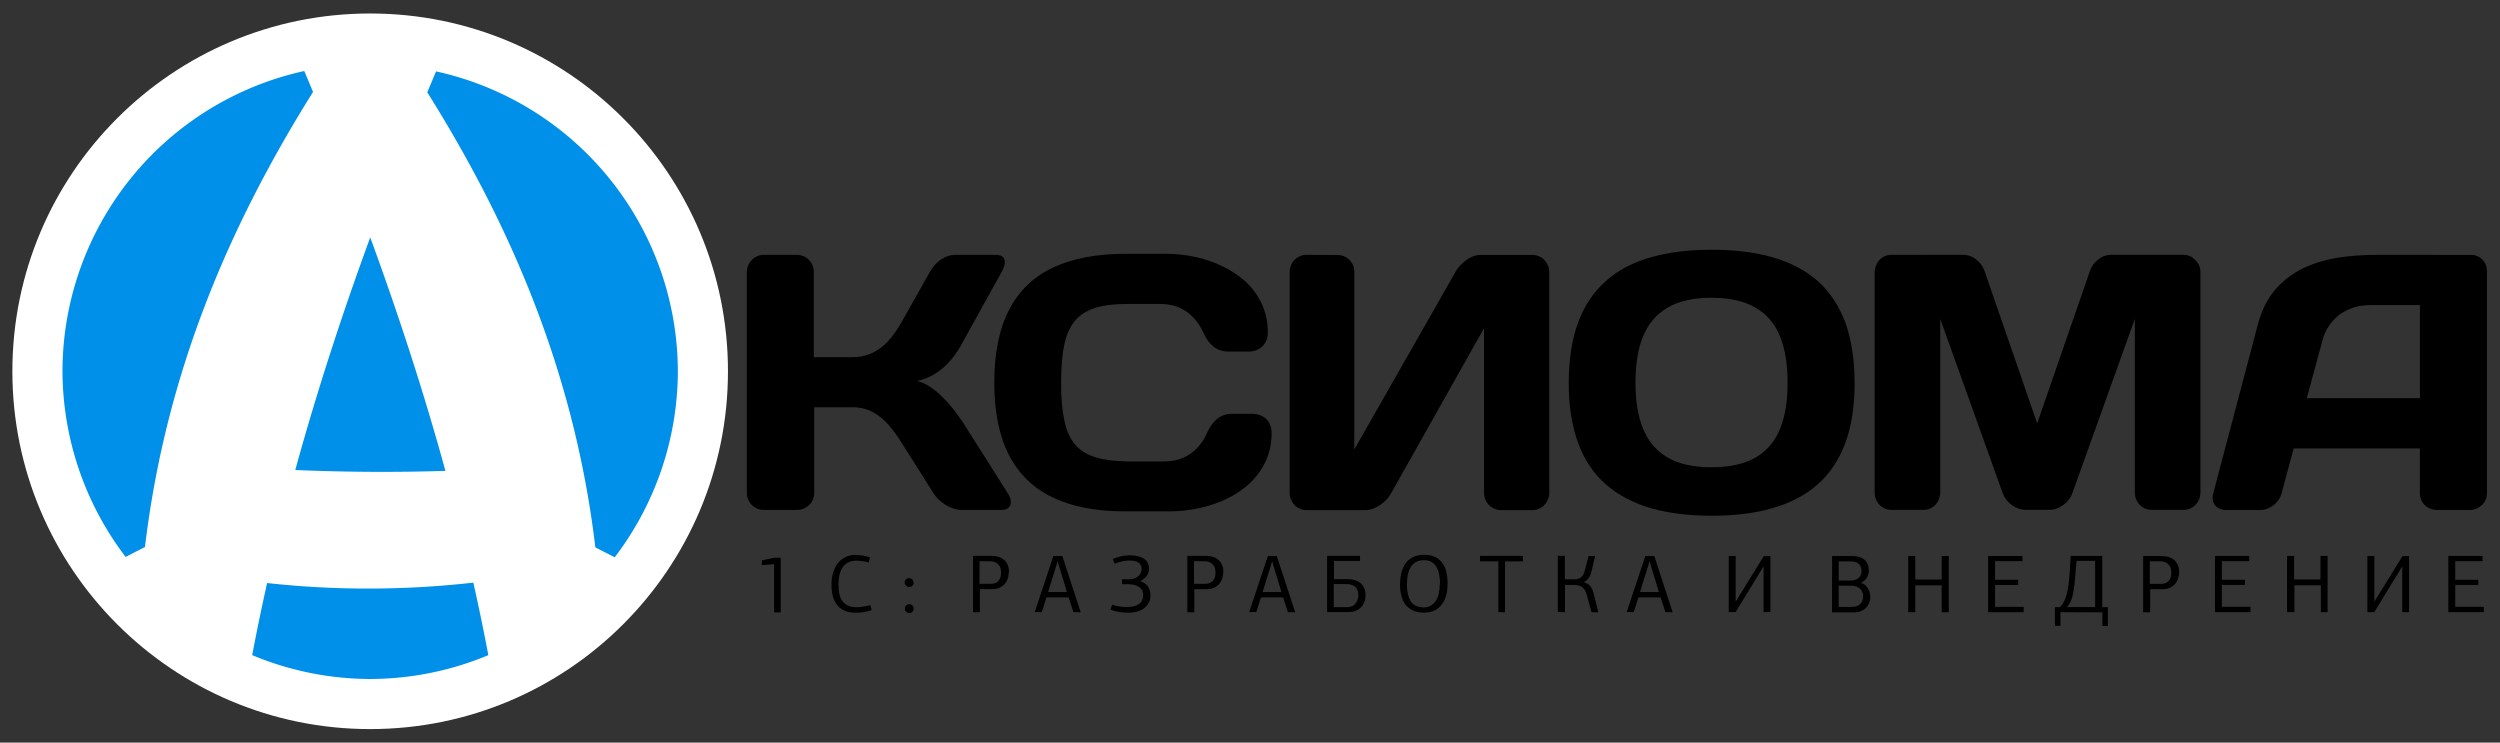 <svg width="202" height="60" version="1.1" viewBox="0 0 202 60" xmlns="http://www.w3.org/2000/svg">
<rect x="0" y="0" width="202" height="60" fill="#333333" stroke="none"/>
<path d="m138.3 20.18c-1.843 0-3.464 0.191-4.911 0.61-1.432 0.404-2.638 1.027-3.616 1.903-0.99 0.857-1.741 1.97-2.247 3.333-0.514 1.356-0.762 2.992-0.773 4.899 0 1.904 0.267 3.542 0.773 4.901 0.51 1.371 1.257 2.474 2.247 3.331 0.99 0.857 2.192 1.484 3.616 1.903 1.432 0.407 3.061 0.61 4.911 0.61 1.843 0 3.466-0.191 4.913-0.61 1.432-0.407 2.642-1.038 3.632-1.903 0.99-0.857 1.731-1.968 2.245-3.331 0.51-1.356 0.761-2.994 0.761-4.901 0-1.904-0.267-3.54-0.761-4.899-0.522-1.371-1.27-2.49-2.249-3.351-0.99-0.857-2.208-1.485-3.636-1.893-1.428-0.407-3.066-0.606-4.905-0.602zm-47.32 0.325c-2.342 0-4.303 0.369-5.879 1.104-1.576 0.739-2.768 1.88-3.567 3.426-0.8 1.538-1.196 3.503-1.196 5.875 0 2.376 0.401 4.341 1.196 5.875 0.8 1.538 1.98 2.677 3.567 3.428 1.576 0.746 3.541 1.115 5.879 1.104h3.502c0.8 0 1.599-0.088 2.399-0.256 0.788-0.171 1.535-0.419 2.247-0.761 0.701-0.343 1.332-0.761 1.865-1.267 0.533-0.506 0.971-1.104 1.279-1.767 0.305-0.67 0.472-1.423 0.476-2.257 0-0.328-0.065-0.599-0.175-0.801-0.114-0.206-0.252-0.366-0.419-0.48-0.152-0.114-0.328-0.19-0.484-0.228-0.152-0.038-0.293-0.065-0.392-0.065h-1.714c-0.267 0-0.533 0.039-0.773 0.142-0.244 0.099-0.471 0.267-0.685 0.496-0.209 0.229-0.419 0.547-0.598 0.95-0.32 0.701-0.761 1.257-1.348 1.653-0.571 0.4-1.295 0.61-2.182 0.61h-2.859c-1.055-0.027-1.93-0.129-2.627-0.346-0.697-0.213-1.245-0.567-1.649-1.051-0.396-0.495-0.7-1.143-0.852-1.966-0.175-0.815-0.267-1.817-0.252-3.012 0-1.196 0.076-2.207 0.244-3.007 0.168-0.819 0.456-1.471 0.856-1.962 0.4-0.495 0.952-0.838 1.653-1.066 0.697-0.217 1.572-0.323 2.627-0.319h2.552c0.876 0 1.598 0.208 2.18 0.608 0.571 0.404 1.03 0.952 1.35 1.653 0.19 0.396 0.379 0.724 0.596 0.952 0.217 0.229 0.443 0.395 0.687 0.494 0.24 0.099 0.493 0.142 0.771 0.142h1.714c0.099 0 0.23-0.019 0.394-0.065 0.152-0.038 0.322-0.114 0.482-0.228 0.168-0.114 0.305-0.267 0.419-0.484 0.114-0.206 0.171-0.475 0.179-0.799-4e-3 -0.842-0.176-1.591-0.484-2.265-0.308-0.67-0.738-1.261-1.271-1.775-0.552-0.495-1.18-0.926-1.877-1.257-0.712-0.343-1.451-0.61-2.235-0.773-0.8-0.179-1.599-0.254-2.399-0.254zm-29.28 0.087c-0.251 0-0.475 0.065-0.673 0.191-0.206 0.114-0.366 0.29-0.496 0.496-0.114 0.209-0.189 0.442-0.189 0.701v17.84c0 0.267 0.063 0.495 0.189 0.697 0.114 0.209 0.286 0.38 0.496 0.494 0.202 0.13 0.418 0.191 0.685 0.191h2.704c0.251 0 0.477-0.065 0.687-0.191 0.206-0.114 0.364-0.267 0.494-0.472 0.114-0.202 0.191-0.418 0.191-0.669v-6.965h3.083c0.609 0 1.159 0.13 1.627 0.382 0.472 0.244 0.898 0.589 1.283 1.027 0.381 0.442 0.761 0.952 1.116 1.535l2.528 3.998c0.164 0.255 0.368 0.494 0.608 0.685 0.251 0.202 0.515 0.362 0.801 0.48 0.278 0.114 0.544 0.176 0.799 0.191h3.294c0.255 0 0.445-0.065 0.571-0.191 0.13-0.114 0.19-0.278 0.175-0.48 0-0.206-0.092-0.433-0.248-0.685l-3.616-5.712c-0.206-0.316-0.458-0.646-0.724-1.007-0.282-0.362-0.586-0.705-0.913-1.021-0.32-0.331-0.659-0.61-1.009-0.846-0.362-0.236-0.705-0.4-1.059-0.476 0.662-0.152 1.218-0.407 1.686-0.738 0.457-0.328 0.853-0.705 1.181-1.127 0.324-0.419 0.61-0.859 0.838-1.308l3.123-5.635c0.229-0.407 0.293-0.735 0.228-0.99-0.076-0.255-0.294-0.382-0.663-0.394h-3.311c-0.381 0-0.744 0.114-1.106 0.342-0.362 0.229-0.684 0.573-0.95 1.045l-2.235 3.959c-0.381 0.685-0.773 1.242-1.181 1.676-0.407 0.419-0.85 0.739-1.314 0.941-0.457 0.202-0.979 0.303-1.535 0.303h-3.107v-6.883c-0.004-0.251-0.056-0.491-0.185-0.708-0.126-0.19-0.29-0.366-0.492-0.496-0.202-0.114-0.427-0.175-0.675-0.179zm43.86 0c-0.255 0-0.483 0.065-0.685 0.191-0.202 0.114-0.362 0.278-0.48 0.48-0.114 0.206-0.176 0.433-0.191 0.685v17.9c0 0.244 0.065 0.471 0.191 0.685 0.114 0.206 0.278 0.37 0.48 0.496 0.206 0.114 0.437 0.191 0.685 0.191h4.76c0.267 0 0.534-0.065 0.789-0.191 0.267-0.114 0.513-0.286 0.746-0.496 0.229-0.206 0.418-0.43 0.551-0.685l7.504-13.33v13.33c0 0.244 0.075 0.471 0.189 0.685 0.114 0.206 0.286 0.37 0.496 0.496 0.202 0.114 0.43 0.191 0.685 0.191h2.528c0.251 0 0.475-0.065 0.685-0.191 0.206-0.114 0.37-0.286 0.496-0.496 0.114-0.206 0.191-0.43 0.191-0.685v-17.89c0-0.244-0.065-0.475-0.191-0.673-0.114-0.206-0.267-0.366-0.468-0.496-0.202-0.114-0.42-0.191-0.671-0.191h-4.276c-0.24 0-0.478 0.077-0.722 0.191-0.251 0.114-0.483 0.29-0.701 0.496-0.229 0.202-0.396 0.417-0.533 0.661l-8.189 14.37v-14.39c-4e-3 -0.244-0.061-0.469-0.187-0.671-0.122-0.194-0.292-0.358-0.482-0.472-0.206-0.114-0.435-0.179-0.687-0.179zm47.24 0c-0.251 0-0.471 0.065-0.669 0.191-0.19 0.114-0.354 0.29-0.468 0.496-0.114 0.206-0.176 0.441-0.191 0.697v17.84c0 0.255 0.065 0.495 0.191 0.697 0.114 0.209 0.276 0.38 0.478 0.494 0.206 0.13 0.439 0.191 0.687 0.191h2.589c0.267 0 0.494-0.065 0.685-0.191 0.202-0.114 0.362-0.284 0.48-0.494 0.114-0.206 0.174-0.441 0.189-0.697v-14.05l5.065 14.13c0.095 0.229 0.229 0.457 0.419 0.647 0.19 0.19 0.392 0.354 0.624 0.457 0.229 0.114 0.477 0.176 0.724 0.191h2.056c0.251 0 0.496-0.065 0.724-0.191 0.228-0.114 0.445-0.266 0.628-0.457 0.19-0.19 0.32-0.419 0.419-0.647l5.065-14.13v14.05c0 0.255 0.063 0.495 0.189 0.697 0.114 0.209 0.278 0.38 0.48 0.494 0.206 0.13 0.437 0.191 0.685 0.191h2.589c0.267 0 0.496-0.065 0.687-0.191 0.202-0.114 0.36-0.284 0.478-0.494 0.114-0.206 0.191-0.441 0.191-0.697v-17.84c0-0.255-0.065-0.497-0.191-0.699-0.152-0.206-0.315-0.38-0.51-0.51-0.202-0.114-0.418-0.175-0.669-0.179h-5.85c-0.255 0.004-0.509 0.065-0.738 0.179-0.228 0.13-0.439 0.294-0.61 0.496-0.175 0.206-0.304 0.433-0.38 0.685l-4.242 12.26-4.234-12.26c-0.091-0.251-0.205-0.483-0.38-0.685-0.179-0.202-0.386-0.366-0.626-0.496-0.228-0.114-0.467-0.175-0.722-0.179zm39.18 0c-1.047 0-2.078 0.076-3.083 0.228-1.005 0.164-1.941 0.447-2.798 0.854-0.861 0.407-1.6 0.979-2.247 1.714-0.632 0.723-1.104 1.663-1.409 2.798l-3.616 13.69c-0.065 0.244-0.076 0.471 0 0.669 0.061 0.19 0.179 0.354 0.358 0.472 0.171 0.114 0.381 0.176 0.647 0.191h2.818c0.267 0 0.494-0.065 0.734-0.191 0.229-0.114 0.439-0.278 0.61-0.48 0.171-0.206 0.291-0.433 0.36-0.685l0.972-3.616h10.2v3.616c0 0.255 0.065 0.494 0.179 0.685 0.114 0.202 0.282 0.362 0.48 0.48 0.206 0.114 0.433 0.176 0.685 0.191h2.704c0.251 0 0.475-0.065 0.685-0.191 0.206-0.114 0.366-0.267 0.496-0.472 0.114-0.202 0.191-0.418 0.191-0.669v-17.96c0-0.24-0.054-0.457-0.153-0.647-0.114-0.202-0.254-0.358-0.441-0.48-0.19-0.114-0.392-0.191-0.632-0.191zm-53.69 3.465 4e-3 0.004c1.466 0 2.651 0.266 3.554 0.799 0.914 0.533 1.561 1.296 1.979 2.324 0.419 1.028 0.61 2.261 0.61 3.731 0 1.474-0.191 2.72-0.61 3.733-0.419 1.028-1.066 1.789-1.979 2.322-0.902 0.518-2.095 0.785-3.554 0.785-1.474 0-2.653-0.267-3.552-0.789-0.906-0.529-1.564-1.305-1.979-2.322-0.415-1.013-0.625-2.259-0.614-3.733 0-1.474 0.191-2.718 0.61-3.731 0.419-1.013 1.066-1.789 1.979-2.322 0.914-0.533 2.093-0.801 3.552-0.801zm53.15 0.59h4.089v7.524h-9.138l1.255-4.634c0.152-0.594 0.419-1.104 0.785-1.535 0.358-0.434 0.8-0.761 1.31-0.99 0.514-0.229 1.077-0.358 1.698-0.358zm-76.36 20.18c-0.358 0-0.662 0.061-0.913 0.191-0.255 0.13-0.46 0.304-0.612 0.521-0.152 0.229-0.254 0.476-0.331 0.761-0.065 0.293-0.102 0.599-0.102 0.903 0 0.354 0.038 0.669 0.114 0.95 0.076 0.286 0.19 0.534 0.342 0.724 0.164 0.19 0.366 0.342 0.61 0.457 0.251 0.11 0.545 0.165 0.899 0.165 0.308 0 0.59-0.061 0.819-0.175 0.236-0.114 0.438-0.278 0.59-0.484 0.164-0.202 0.278-0.454 0.354-0.736 0.076-0.282 0.114-0.586 0.114-0.913l8e-3 -0.012c0-0.32-0.03-0.61-0.09-0.891-0.057-0.282-0.153-0.533-0.305-0.75-0.145-0.217-0.339-0.392-0.582-0.521-0.248-0.126-0.553-0.191-0.915-0.191zm-45.9 0.004c-0.267 0-0.499 0.038-0.701 0.114-0.202 0.076-0.371 0.179-0.523 0.293-0.141 0.114-0.269 0.267-0.368 0.419-0.099 0.164-0.179 0.327-0.24 0.506-0.061 0.175-0.103 0.354-0.126 0.533-0.027 0.171-0.037 0.352-0.037 0.515 0 0.343 0.026 0.655 0.102 0.937 0.076 0.282 0.19 0.52 0.342 0.722 0.152 0.202 0.362 0.354 0.61 0.468 0.244 0.114 0.551 0.167 0.913 0.167 0.114 0 0.228-0.002 0.342-0.014 0.114 0 0.228-0.02 0.342-0.039 0.114-0.027 0.226-0.048 0.329-0.075 0.095-0.027 0.19-0.05 0.266-0.089l-0.114-0.399c-0.095 0.038-0.182 0.058-0.285 0.077-0.114 0.011-0.206 0.038-0.305 0.049-0.088 0.023-0.19 0.037-0.277 0.037-0.099 0.011-0.171 0.012-0.228 0.012-0.289 0-0.534-0.046-0.724-0.142-0.19-0.088-0.342-0.224-0.457-0.392-0.114-0.164-0.19-0.354-0.228-0.582-0.042-0.229-0.065-0.458-0.065-0.724 0-0.293 0.028-0.559 0.089-0.799 0.057-0.24 0.151-0.442 0.266-0.61 0.114-0.164 0.266-0.292 0.457-0.38 0.19-0.095 0.4-0.134 0.647-0.134 0.141 0 0.293 0.018 0.457 0.037 0.164 0.011 0.329 0.053 0.519 0.114l0.114-0.417c-0.141-0.053-0.305-0.092-0.496-0.13-0.19-0.038-0.412-0.057-0.659-0.057zm22.12 0.037c-0.122 0-0.244 0.008-0.37 0.024-0.137 0.015-0.268 0.027-0.382 0.065-0.114 0.023-0.228 0.06-0.342 0.098-0.103 0.038-0.217 0.076-0.293 0.114l0.153 0.382c0.251-0.107 0.479-0.172 0.685-0.21 0.206-0.034 0.382-0.049 0.496-0.049 0.305 0 0.532 0.039 0.722 0.153 0.187 0.107 0.277 0.288 0.277 0.543 0 0.114-0.037 0.206-0.075 0.305-0.05 0.114-0.115 0.191-0.203 0.268-0.099 0.076-0.197 0.141-0.327 0.179-0.13 0.042-0.279 0.065-0.447 0.065h-0.533v0.399h0.553c0.168 0 0.316 0.023 0.457 0.061 0.137 0.038 0.263 0.091 0.366 0.167 0.107 0.065 0.187 0.151 0.248 0.266 0.05 0.114 0.086 0.245 0.086 0.382 0 0.316-0.114 0.555-0.342 0.722-0.228 0.171-0.57 0.248-1.027 0.248-0.137 0-0.29-0.011-0.48-0.037-0.19-0.019-0.412-0.077-0.659-0.153l-0.134 0.394c0.206 0.076 0.434 0.153 0.701 0.191 0.267 0.042 0.518 0.061 0.761 0.061 0.247 0 0.473-0.032 0.687-0.089 0.217-0.057 0.406-0.151 0.559-0.266 0.152-0.118 0.286-0.272 0.382-0.447 0.103-0.179 0.14-0.384 0.14-0.624 0-0.289-0.076-0.534-0.228-0.724-0.152-0.202-0.357-0.315-0.608-0.392l6e-3 -0.008c0.114-0.057 0.217-0.115 0.305-0.191 0.095-0.072 0.167-0.156 0.228-0.244 0.061-0.076 0.1-0.17 0.138-0.266 0.023-0.091 0.037-0.186 0.037-0.281 0-0.209-0.038-0.375-0.114-0.515-0.08-0.152-0.19-0.255-0.331-0.342-0.152-0.091-0.305-0.151-0.496-0.189-0.179-0.038-0.383-0.059-0.596-0.059zm-12.68 0.047v4.553h0.555v-1.865h0.99c0.255 0 0.472-0.046 0.647-0.138 0.175-0.095 0.316-0.205 0.419-0.342 0.103-0.137 0.178-0.288 0.216-0.441 0.038-0.16 0.061-0.31 0.061-0.447l0.02-0.008c0-0.213-0.026-0.403-0.102-0.571-0.065-0.171-0.168-0.305-0.293-0.419-0.133-0.11-0.285-0.191-0.457-0.248-0.171-0.05-0.363-0.075-0.573-0.075zm17.32 0v4.557h0.563v-1.865h0.99c0.255 0 0.472-0.046 0.647-0.138 0.175-0.095 0.316-0.205 0.419-0.342 0.103-0.137 0.178-0.288 0.216-0.441 0.038-0.16 0.061-0.31 0.061-0.447l0.012-0.012c0-0.213-0.026-0.403-0.102-0.571-0.065-0.171-0.168-0.305-0.293-0.419-0.133-0.11-0.281-0.191-0.457-0.248-0.171-0.049-0.363-0.075-0.573-0.075zm11.29 0v4.541h1.733c0.206 0 0.383-0.03 0.547-0.091 0.168-0.061 0.321-0.153 0.435-0.268 0.126-0.114 0.213-0.258 0.289-0.429 0.065-0.175 0.102-0.366 0.102-0.594 0-0.179-0.029-0.355-0.086-0.508-0.057-0.156-0.153-0.293-0.268-0.407-0.114-0.114-0.266-0.201-0.457-0.266-0.183-0.061-0.397-0.098-0.663-0.098h-1.076v-1.47h2.105l4e-3 -0.411zm12.36 0v0.441h1.48v4.101l0.537 0.016v-4.112h1.446v-0.445zm6.279 0v4.541l0.582 0.004v-2.196h0.819c0.076 0 0.174 0.018 0.266 0.037 0.099 0.027 0.191 0.061 0.268 0.114 0.076 0.057 0.152 0.129 0.228 0.228 0.069 0.099 0.133 0.229 0.171 0.382l0.392 1.446h0.553l-0.403-1.6c-0.053-0.213-0.142-0.392-0.268-0.533-0.133-0.152-0.305-0.246-0.533-0.303 0.156-0.053 0.289-0.153 0.403-0.305 0.11-0.152 0.195-0.344 0.252-0.573l0.293-1.232h-0.533l-0.305 1.161c-0.038 0.164-0.087 0.288-0.151 0.38-0.065 0.103-0.13 0.169-0.207 0.218-0.076 0.049-0.152 0.083-0.228 0.098-0.076 0.023-0.152 0.022-0.228 0.022h-0.799v-1.891zm41.44 0.004-0.037 0.722c-0.027 0.423-0.049 0.816-0.086 1.159-0.034 0.354-0.077 0.669-0.134 0.95-0.057 0.289-0.133 0.534-0.228 0.748-0.095 0.217-0.229 0.406-0.382 0.559h-0.403v1.511h0.445v-1.104l3.39 0.012v1.104h0.445v-1.523h-0.457v-4.138zm11.66 0v4.541h2.871v-0.429h-2.312v-1.767h1.865v-0.419h-1.865v-1.507h2.21v-0.419zm5.826 0v4.541h0.596v-2.17h2.133v2.17h0.545v-4.541h-0.573v1.903h-2.131v-1.903zm13.03 0v4.541h2.871v-0.429h-2.312v-1.767h1.865v-0.419h-1.865v-1.507h2.208v-0.419zm-43.64 0.004v4.541h0.571v-2.17h2.133v2.17h0.571v-4.541h-0.571v1.903h-2.133v-1.903zm6.458 0v4.541h2.871v-0.429h-2.312v-1.767h1.867v-0.419h-1.867v-1.509h2.21v-0.417zm-75.53 0.004c-0.229 0.685-0.473 1.409-0.724 2.17-0.251 0.746-0.517 1.537-0.783 2.359h0.571c0.076-0.198 0.13-0.404 0.191-0.594 0.065-0.198 0.128-0.402 0.189-0.592h1.791c0.065 0.198 0.13 0.402 0.191 0.592 0.076 0.198 0.13 0.404 0.191 0.594l0.592 0.016-1.484-4.545zm17.33 0c-0.228 0.685-0.473 1.409-0.724 2.17-0.251 0.746-0.519 1.537-0.785 2.359h0.573c0.076-0.198 0.128-0.404 0.189-0.594 0.065-0.198 0.13-0.402 0.191-0.592h1.791c0.065 0.198 0.128 0.402 0.189 0.592 0.076 0.198 0.13 0.404 0.191 0.594l0.594 0.016-1.486-4.545zm30.5 0c-0.228 0.685-0.473 1.409-0.724 2.17-0.251 0.746-0.517 1.537-0.783 2.359h0.571c0.076-0.198 0.13-0.404 0.191-0.594 0.065-0.198 0.13-0.402 0.191-0.592h1.789c0.065 0.198 0.13 0.402 0.191 0.592 0.076 0.198 0.13 0.404 0.191 0.594l0.592 0.016-1.484-4.545zm6.739 0v4.529h0.557l2.245-3.677h0.012v3.677h0.553v-4.529h-0.529l-2.259 3.654h-0.018v-3.654zm8.354 0-0.012 4.553h1.812c0.179 0 0.344-0.032 0.496-0.089 0.156-0.061 0.293-0.136 0.407-0.25 0.126-0.11 0.201-0.241 0.277-0.394 0.065-0.152 0.102-0.315 0.102-0.506 0-0.091-0.015-0.191-0.037-0.305-0.015-0.103-0.057-0.216-0.114-0.331-0.057-0.114-0.133-0.214-0.228-0.305-0.103-0.095-0.218-0.159-0.37-0.209 0.244-0.126 0.405-0.268 0.496-0.459 0.099-0.183 0.136-0.36 0.136-0.551 0-0.152-0.018-0.316-0.075-0.457-0.057-0.141-0.134-0.267-0.248-0.37-0.114-0.107-0.252-0.187-0.419-0.244-0.168-0.049-0.358-0.087-0.586-0.087zm25.13 0v4.545h0.571v-1.865h0.99c0.255 0 0.472-0.046 0.647-0.138 0.175-0.095 0.316-0.205 0.419-0.342 0.103-0.137 0.178-0.288 0.216-0.441 0.046-0.16 0.065-0.31 0.065-0.447 0-0.213-0.026-0.403-0.102-0.571-0.065-0.171-0.168-0.305-0.293-0.419-0.133-0.11-0.285-0.191-0.457-0.248-0.171-0.049-0.363-0.075-0.573-0.075zm18.12 2e-3v4.531h0.557l2.245-3.677h0.012v3.677h0.553v-4.531h-0.529l-2.259 3.656h-0.018v-3.656zm-128.7 0.134-1.029 0.216v0.382l0.99-0.077v3.896h0.533v-4.417zm52.47 0.199h2e-3c0.282 0 0.496 0.065 0.663 0.179 0.164 0.114 0.3 0.266 0.392 0.457 0.095 0.19 0.153 0.399 0.191 0.628 0.034 0.229 0.049 0.458 0.049 0.687h-0.024c0 0.255-0.025 0.494-0.075 0.722-0.038 0.225-0.114 0.423-0.228 0.59-0.099 0.171-0.24 0.3-0.403 0.399-0.152 0.103-0.342 0.153-0.571 0.153-0.48 0-0.839-0.156-1.053-0.472-0.206-0.316-0.319-0.774-0.319-1.383 0-0.247 0.021-0.494 0.059-0.722 0.042-0.236 0.11-0.439 0.212-0.63 0.103-0.175 0.24-0.327 0.419-0.441 0.19-0.11 0.418-0.167 0.685-0.167zm52.73 0.057h1.499v3.731h-2.265c0.118-0.133 0.217-0.285 0.293-0.457 0.076-0.168 0.141-0.38 0.191-0.635 0.057-0.244 0.094-0.553 0.132-0.915 0.038-0.358 0.076-0.794 0.114-1.308zm-88.64 0.026 0.862 0.004c0.114 0 0.228 0.015 0.342 0.053 0.107 0.038 0.205 0.093 0.281 0.169 0.076 0.076 0.153 0.171 0.191 0.285 0.042 0.114 0.065 0.251 0.065 0.403 0 0.175-0.027 0.327-0.077 0.441-0.038 0.118-0.115 0.205-0.191 0.281-0.076 0.076-0.163 0.115-0.266 0.153-0.095 0.023-0.191 0.037-0.305 0.037h-0.903zm17.33 0 0.86 0.004c0.114 0 0.228 0.015 0.342 0.053 0.107 0.038 0.207 0.093 0.283 0.169 0.076 0.076 0.151 0.171 0.189 0.285 0.042 0.114 0.065 0.251 0.065 0.403 0 0.175-0.025 0.327-0.075 0.441-0.038 0.118-0.115 0.205-0.191 0.281-0.076 0.076-0.165 0.115-0.268 0.153-0.095 0.023-0.189 0.037-0.303 0.037h-0.903zm77.23 0.004 0.85 0.004c0.114 0 0.228 0.015 0.342 0.053 0.107 0.038 0.205 0.091 0.281 0.167 0.076 0.076 0.153 0.173 0.191 0.287 0.053 0.114 0.075 0.251 0.075 0.403 0 0.175-0.025 0.327-0.075 0.441-0.038 0.118-0.115 0.205-0.191 0.281-0.076 0.076-0.165 0.115-0.268 0.153-0.095 0.023-0.189 0.037-0.303 0.037h-0.903zm-25.14 0.012h0.952c0.316 0 0.546 0.064 0.687 0.216 0.133 0.137 0.209 0.328 0.209 0.557v0.008c0 0.232-0.076 0.418-0.228 0.555-0.152 0.13-0.374 0.207-0.667 0.207h-0.952zm-63.12 0.016h0.02l0.132 0.445c0.099 0.331 0.202 0.663 0.305 1.005 0.099 0.339 0.202 0.671 0.305 1.013h-1.523c0.057-0.194 0.118-0.382 0.171-0.553 0.053-0.168 0.102-0.33 0.151-0.494 0.057-0.164 0.104-0.328 0.153-0.48 0.053-0.156 0.102-0.316 0.151-0.48zm17.33 0h0.02l0.134 0.445c0.099 0.331 0.202 0.663 0.305 1.005 0.099 0.339 0.202 0.671 0.305 1.013h-1.523c0.057-0.194 0.118-0.382 0.171-0.553 0.053-0.168 0.102-0.33 0.151-0.494 0.057-0.164 0.104-0.328 0.153-0.48 0.053-0.156 0.102-0.316 0.151-0.48zm30.5 0h0.02l0.132 0.445c0.099 0.331 0.202 0.663 0.305 1.005 0.103 0.339 0.202 0.671 0.305 1.013h-1.523c0.057-0.194 0.118-0.382 0.171-0.553 0.053-0.168 0.102-0.33 0.151-0.494 0.057-0.164 0.104-0.328 0.153-0.48 0.053-0.156 0.102-0.316 0.151-0.48zm-59.83 1.34c-0.095 0-0.17 0.034-0.246 0.098-0.065 0.061-0.104 0.149-0.104 0.252 0 0.099 0.038 0.176 0.114 0.252 0.061 0.076 0.157 0.114 0.252 0.114s0.172-0.026 0.248-0.102c0.076-0.065 0.114-0.153 0.114-0.256l-0.02-0.008c0-0.099-0.026-0.176-0.102-0.252-0.065-0.061-0.153-0.098-0.256-0.098zm34.32 0.476h1.027c0.13 0 0.256 0.011 0.37 0.049 0.114 0.038 0.217 0.075 0.305 0.151 0.099 0.069 0.159 0.165 0.212 0.279 0.05 0.114 0.077 0.255 0.077 0.419 0 0.156-0.039 0.293-0.077 0.407-0.05 0.114-0.115 0.227-0.191 0.303-0.087 0.088-0.163 0.153-0.277 0.191-0.103 0.042-0.217 0.065-0.342 0.065h-1.104zm40.8 0.134h1.066c0.152 0 0.285 0.037 0.399 0.075 0.114 0.049 0.211 0.115 0.287 0.191 0.076 0.076 0.133 0.165 0.171 0.268 0.038 0.103 0.057 0.204 0.057 0.319h-0.012c0 0.114-0.011 0.226-0.049 0.329-0.027 0.099-0.077 0.19-0.153 0.266-0.072 0.076-0.167 0.153-0.281 0.191-0.114 0.053-0.255 0.075-0.419 0.075h-1.066zm-75.1 1.491c-0.095 0-0.172 0.026-0.248 0.102-0.065 0.069-0.102 0.149-0.102 0.248 0 0.099 0.026 0.176 0.102 0.252 0.065 0.076 0.153 0.114 0.256 0.114 0.103 0 0.191-0.038 0.256-0.114 0.057-0.061 0.094-0.153 0.094-0.252 0-0.095-0.026-0.172-0.102-0.248-0.065-0.065-0.153-0.102-0.256-0.102z" stroke-width="1.5" style="paint-order:markers fill stroke"/>
<circle cx="29.91" cy="30" r="28.91" fill="#fff"/>
<path d="m35.23 5.768a24.87 24.87 0 0 1 19.54 24.26 24.87 24.87 0 0 1-5.101 15l-1.564-0.8c-1.684-14.13-6.859-26.04-13.58-36.77 0.235-0.563 0.471-1.125 0.708-1.686zm3.013 41.31c-5.603 0.628-11.16 0.637-16.66 0.031-0.434 1.937-0.837 3.879-1.205 5.826a24.87 24.87 0 0 0 9.54 1.927 24.87 24.87 0 0 0 9.54-1.927c-0.37-1.957-0.776-3.909-1.212-5.856zm-8.329-27.89c-2.259 6.156-4.308 12.43-6.055 18.79 4.014 0.169 8.055 0.198 12.13 0.068-1.751-6.379-3.807-12.68-6.074-18.86zm-5.325-13.45a24.87 24.87 0 0 0-19.54 24.26 24.87 24.87 0 0 0 5.101 15l1.564-0.8c1.684-14.13 6.859-26.04 13.58-36.77-0.235-0.563-0.471-1.125-0.708-1.686z" fill="#0090e9"/>
</svg>
